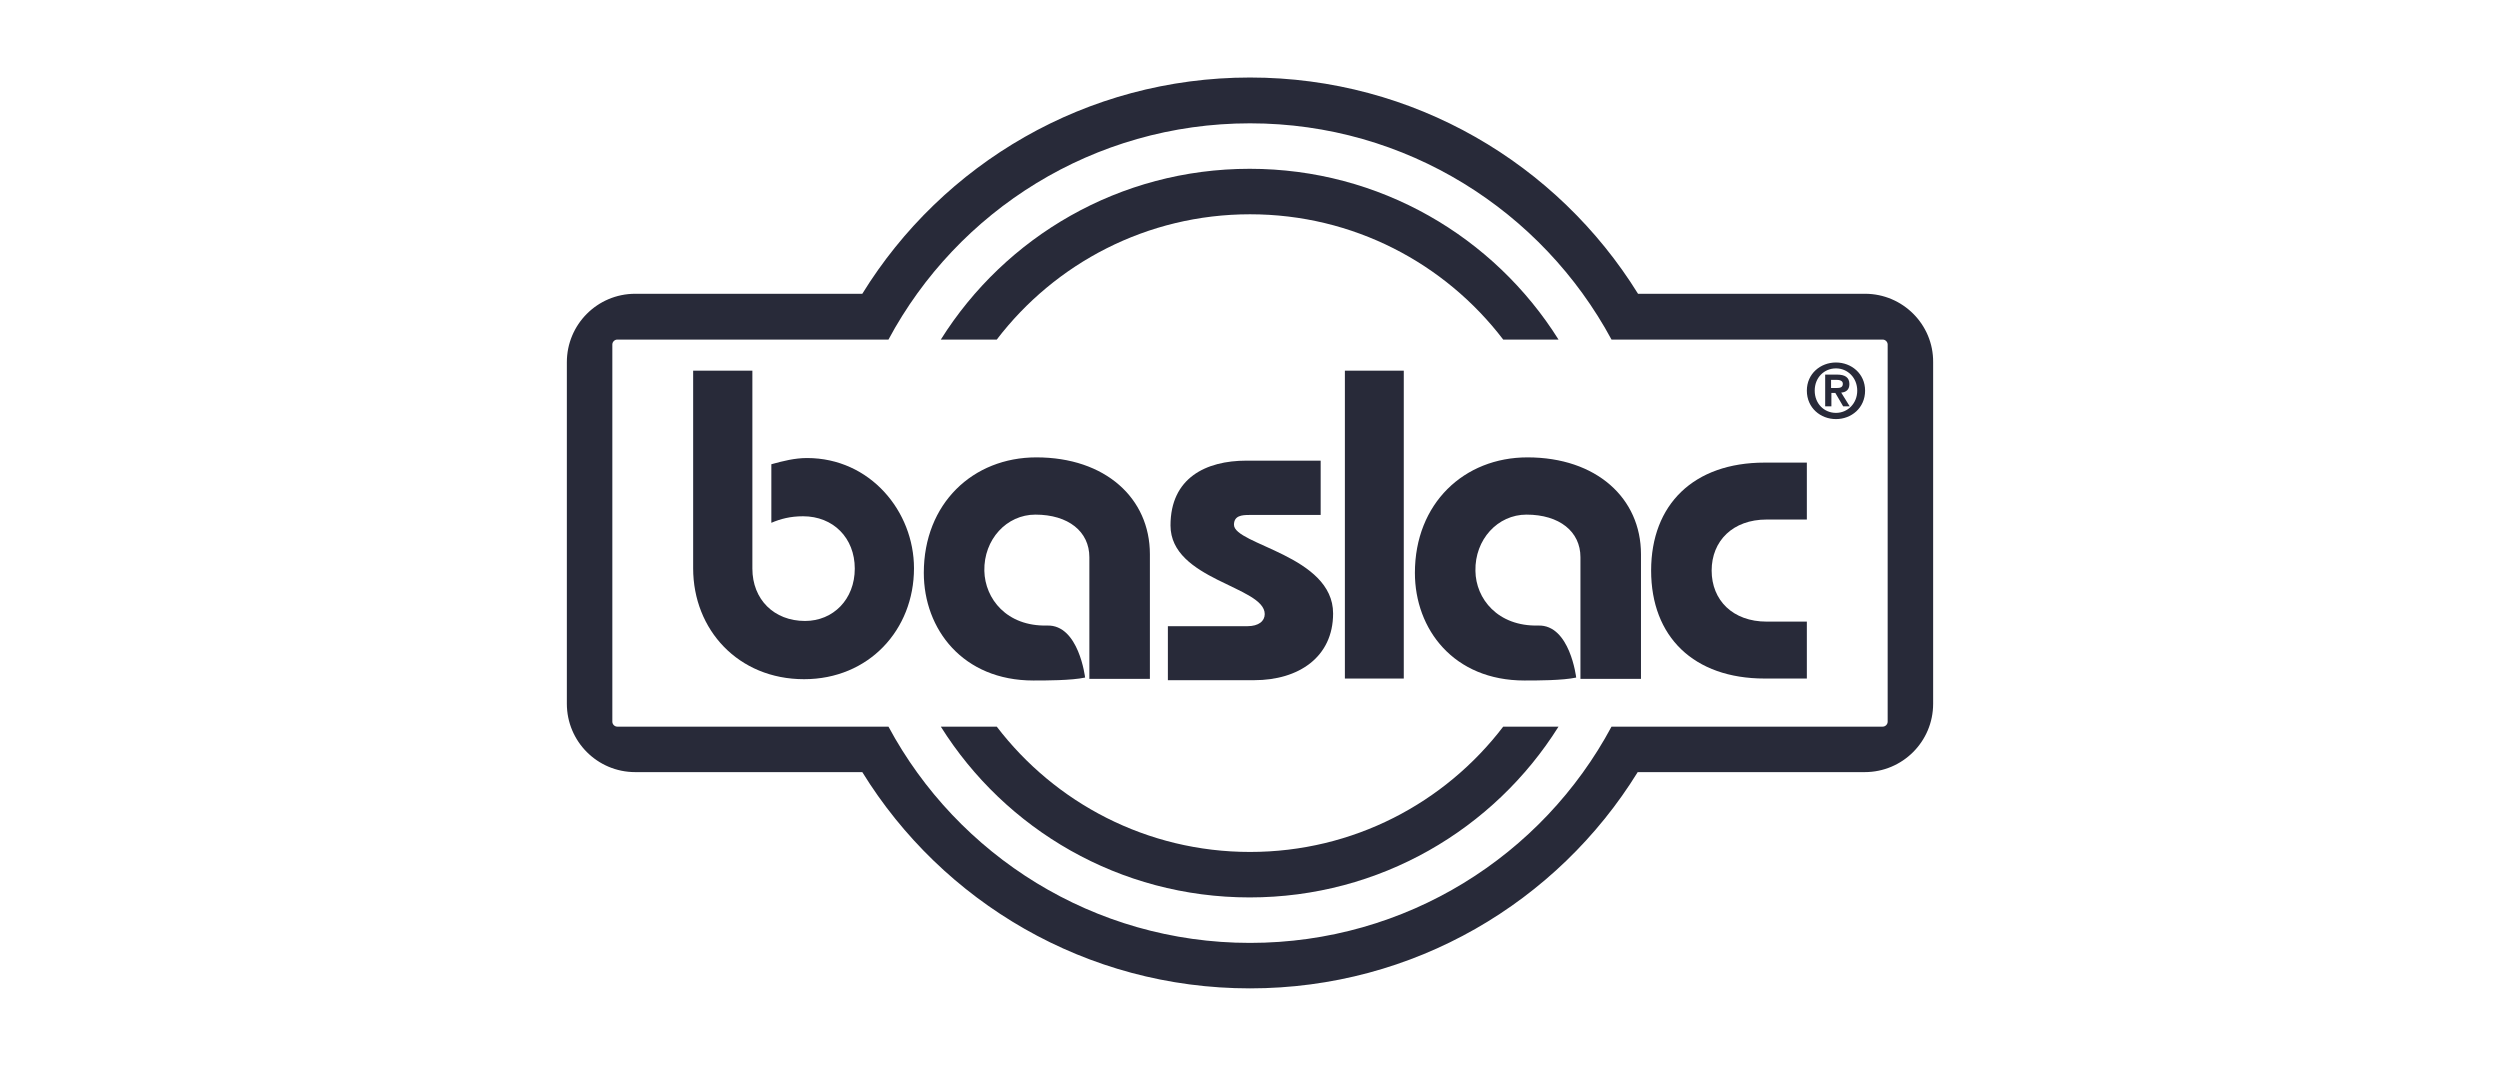 <?xml version="1.0" encoding="UTF-8"?> <svg xmlns="http://www.w3.org/2000/svg" width="258" height="110" viewBox="0 0 258 110" fill="none"><path d="M102.866 74.989C108.876 82.856 118.364 87.921 129 87.921C139.669 87.921 149.123 82.856 155.133 74.989H160.84C154.188 85.591 142.404 92.614 128.966 92.614C115.528 92.614 103.744 85.591 97.092 74.989H102.866Z" fill="#282A39"></path><path d="M102.866 35.045C108.876 27.178 118.364 22.114 129 22.114C139.669 22.114 149.123 27.178 155.133 35.045H160.84C154.188 24.443 142.404 17.42 128.966 17.42C115.528 17.42 103.744 24.443 97.092 35.045H102.866Z" fill="#282A39"></path><path d="M118.669 70.025V57.195C118.669 51.421 114.077 47.201 106.952 47.201C100.402 47.201 95.337 51.962 95.337 59.12C95.337 64.927 99.355 70.228 106.648 70.228C107.932 70.228 110.565 70.228 111.983 69.924C111.983 69.924 111.342 64.454 108.067 64.556C103.88 64.657 101.651 61.787 101.584 58.917C101.516 55.676 103.88 53.109 106.851 53.109C110.261 53.109 112.422 54.865 112.422 57.499V70.059H118.669V70.025Z" fill="#282A39"></path><path d="M169.349 70.025V57.195C169.349 51.421 164.757 47.201 157.633 47.201C151.082 47.201 146.018 51.962 146.018 59.12C146.018 64.927 150.002 70.228 157.329 70.228C158.612 70.228 161.245 70.228 162.663 69.924C162.663 69.924 162.022 64.454 158.747 64.556C154.56 64.657 152.298 61.787 152.264 58.917C152.196 55.676 154.56 53.109 157.531 53.109C160.941 53.109 163.102 54.865 163.102 57.499V70.059H169.349V70.025Z" fill="#282A39"></path><path d="M186.467 47.741H182.112C174.785 47.741 170.396 52.063 170.396 58.883C170.396 65.703 174.785 70.025 182.112 70.025H186.467V64.15H182.314C178.837 64.15 176.642 61.956 176.642 58.883C176.642 55.81 178.837 53.616 182.314 53.616H186.467V47.741Z" fill="#282A39"></path><path d="M71.533 38.253V58.647C71.533 64.995 76.193 70.093 82.979 70.093C89.665 70.093 94.324 64.995 94.324 58.647C94.324 52.772 89.8 47.269 83.283 47.269C82.034 47.269 80.818 47.572 79.603 47.91V53.954C80.548 53.549 81.561 53.279 82.878 53.279C85.984 53.279 88.213 55.507 88.213 58.681C88.213 61.855 85.984 64.083 83.081 64.083C79.873 64.083 77.645 61.855 77.645 58.681V38.253H71.533Z" fill="#282A39"></path><path d="M120.559 70.195H129.439C133.997 70.195 137.576 67.831 137.576 63.307C137.576 57.33 127.346 56.216 127.346 54.156C127.346 53.211 128.156 53.144 128.933 53.144H136.293V47.539H128.629C124.442 47.539 120.796 49.328 120.796 54.224C120.796 59.863 130.52 60.504 130.52 63.374C130.52 64.083 129.912 64.623 128.73 64.623H120.525V70.195H120.559Z" fill="#282A39"></path><path d="M144.87 70.026V38.253H138.792V70.026H144.87Z" fill="#282A39"></path><path d="M189.472 37.409C191.059 37.409 192.477 38.557 192.477 40.313C192.477 42.102 191.059 43.25 189.472 43.25C187.885 43.25 186.467 42.102 186.467 40.313C186.467 38.557 187.885 37.409 189.472 37.409ZM189.472 42.609C190.688 42.609 191.667 41.63 191.667 40.313C191.667 38.996 190.688 38.017 189.472 38.017C188.257 38.017 187.278 38.962 187.278 40.313C187.278 41.663 188.257 42.609 189.472 42.609ZM188.324 38.658H189.574C190.384 38.658 190.857 38.929 190.857 39.638C190.857 40.245 190.485 40.482 190.013 40.516L190.89 41.934H190.215L189.405 40.549H189V41.934H188.358V38.658H188.324ZM188.966 40.043H189.54C189.911 40.043 190.181 39.975 190.181 39.604C190.181 39.266 189.81 39.199 189.506 39.199H188.966V40.043Z" fill="#282A39"></path><path d="M192.477 30.318H169.044C160.738 16.914 145.916 8 129 8C112.084 8 97.261 16.914 88.989 30.318H65.556C61.64 30.318 58.499 33.492 58.499 37.375V72.625C58.499 76.508 61.64 79.682 65.556 79.682H88.989C97.261 93.086 112.084 102 129 102C145.916 102 160.738 93.086 169.011 79.682H192.443C196.326 79.682 199.5 76.542 199.5 72.625V37.375C199.534 33.492 196.36 30.318 192.477 30.318ZM194.807 74.482C194.807 74.752 194.57 74.989 194.3 74.989H166.309C159.185 88.292 145.139 97.307 129 97.307C112.86 97.307 98.814 88.258 91.69 74.989H63.699C63.429 74.989 63.193 74.752 63.193 74.482V35.552C63.193 35.282 63.429 35.045 63.699 35.045H91.69C98.814 21.742 112.86 12.727 129 12.727C145.139 12.727 159.151 21.776 166.309 35.045H194.3C194.57 35.045 194.807 35.282 194.807 35.552V74.482Z" fill="#282A39"></path></svg> 